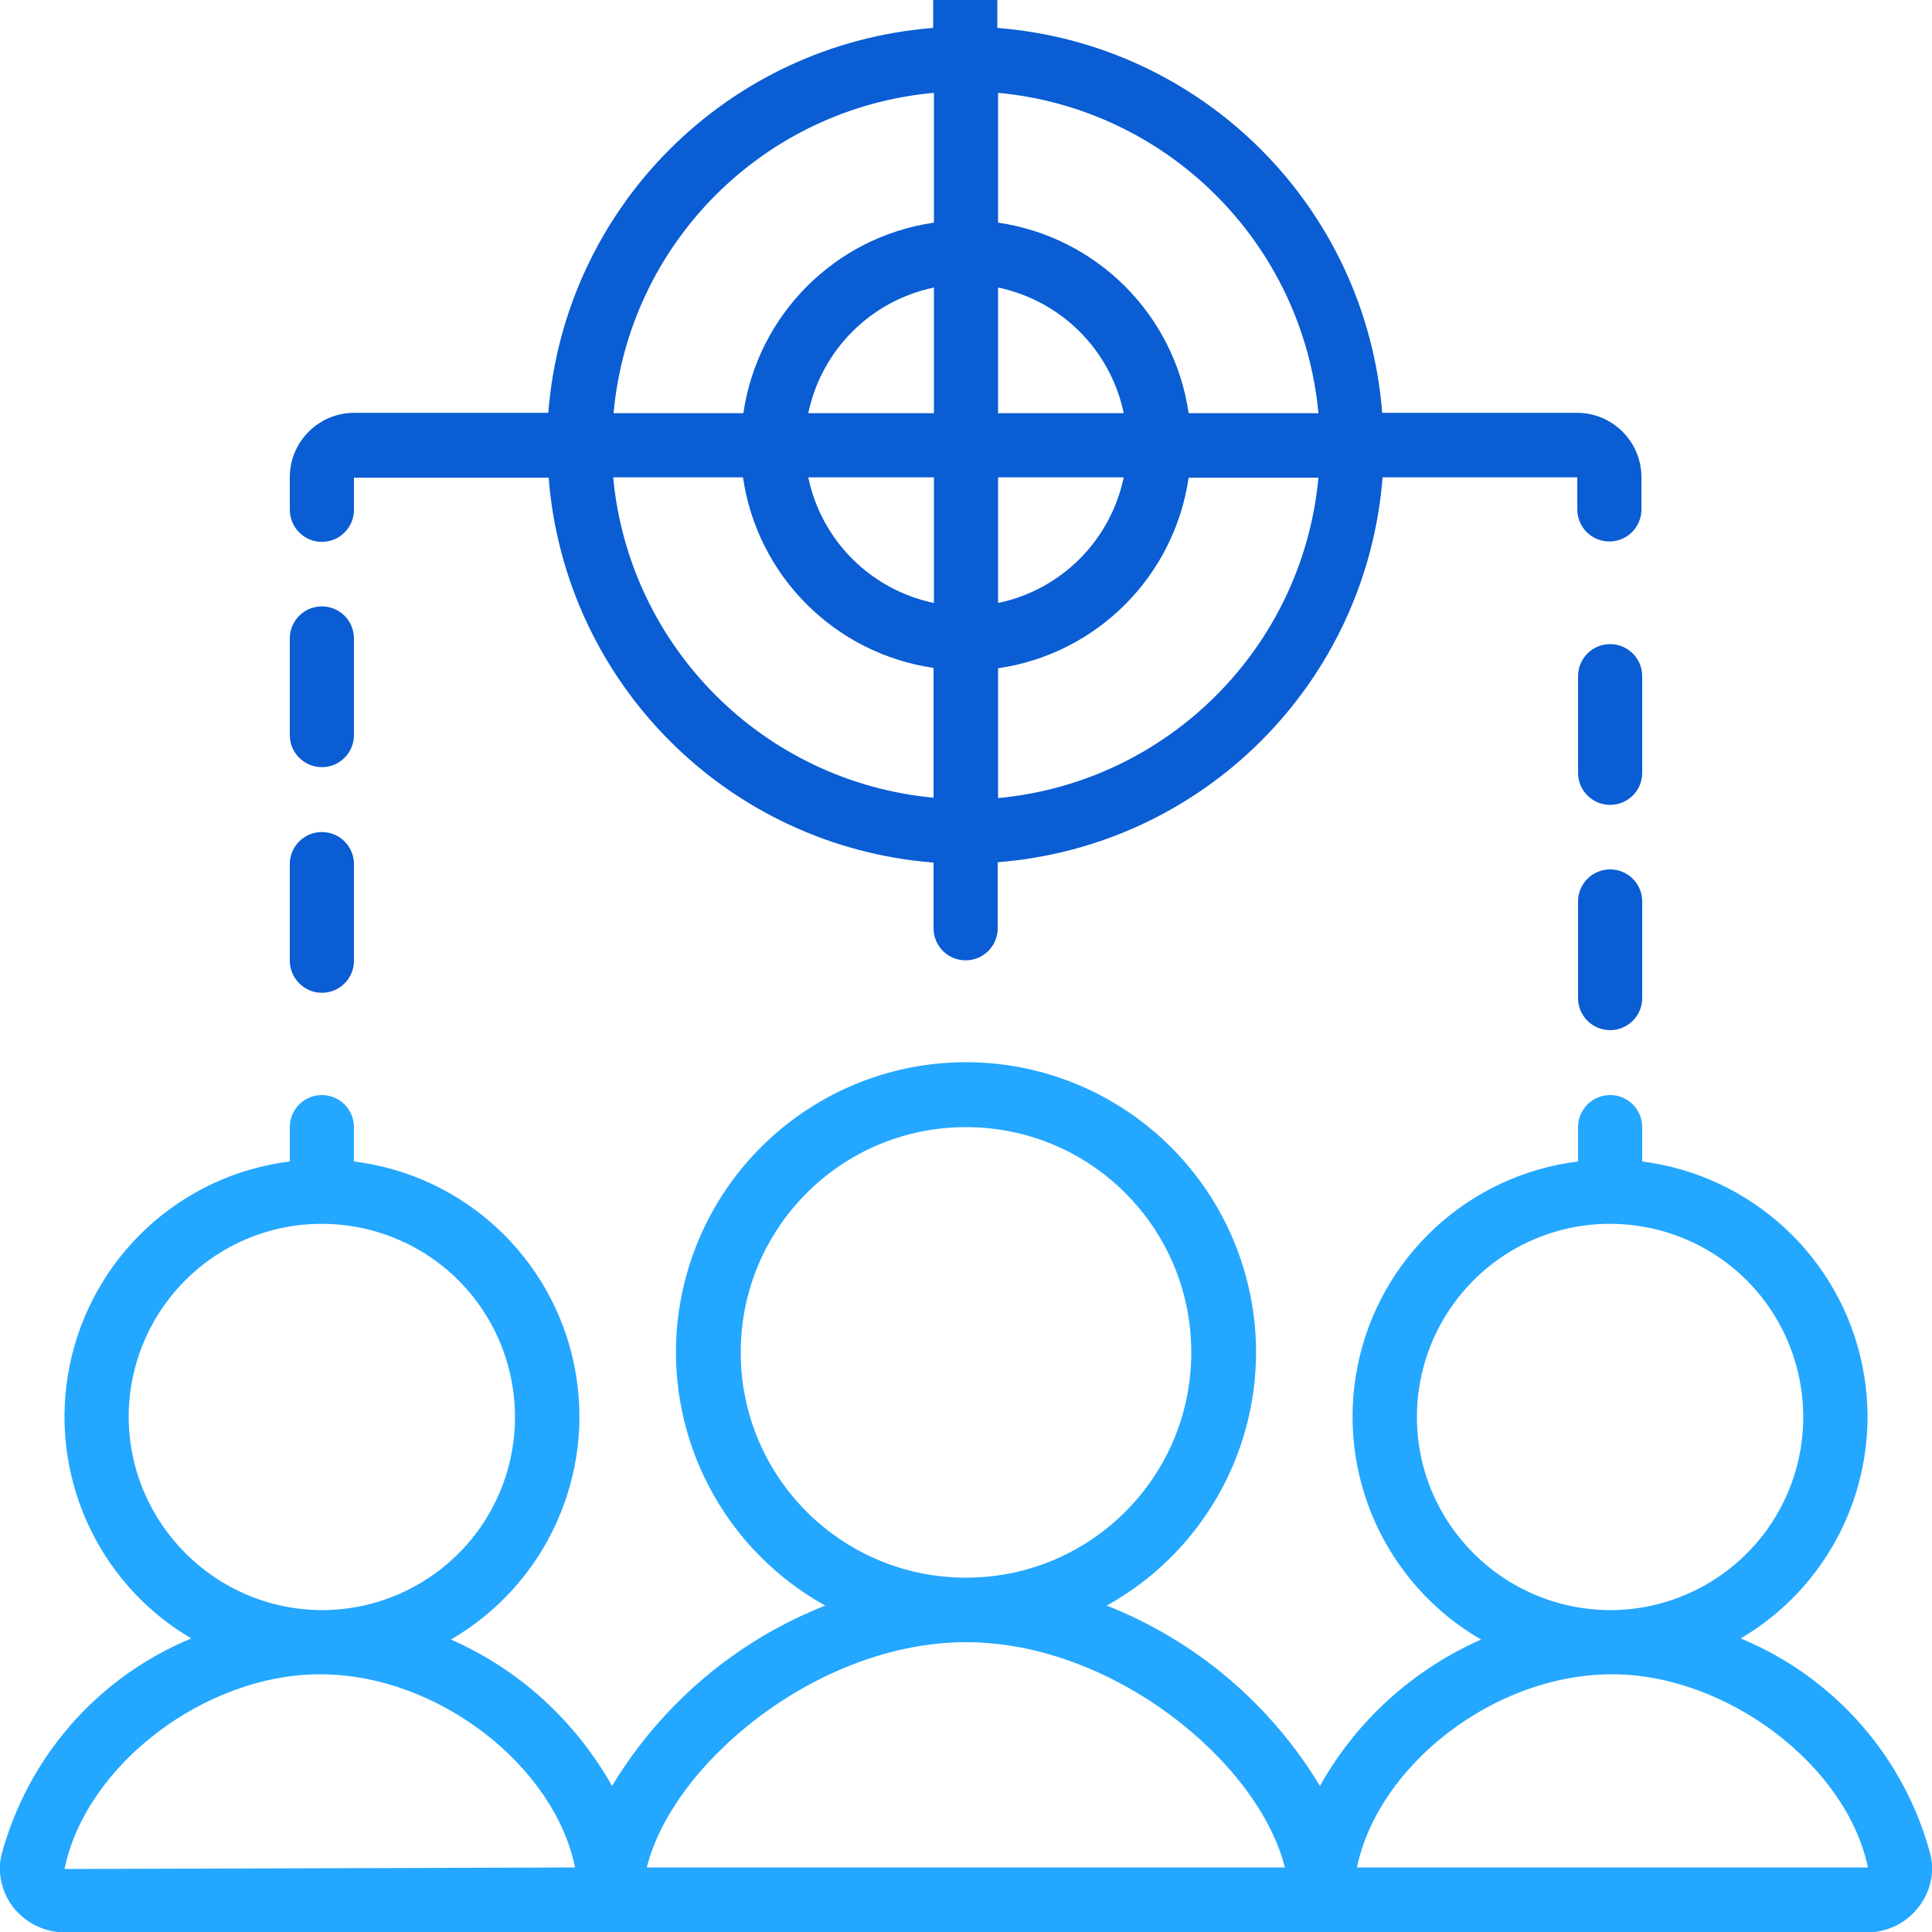 <?xml version="1.0" encoding="utf-8"?>
<!-- Generator: Adobe Illustrator 23.0.3, SVG Export Plug-In . SVG Version: 6.00 Build 0)  -->
<svg version="1.1" id="Capa_1" xmlns="http://www.w3.org/2000/svg" xmlns:xlink="http://www.w3.org/1999/xlink" x="0px" y="0px"
	 viewBox="0 0 512 512" style="enable-background:new 0 0 512 512;" xml:space="preserve">
<style type="text/css">
	.st0{fill:#24A7FF;}
	.st1{fill:#0A5DD3;}
</style>
<path class="st0" d="M511.7,491.9c-6.8-26.1-25.5-47.4-50.4-57.7c25.2-14.8,38.1-44,32.2-72.5c-5.9-28.6-29.4-50.2-58.3-53.9v-9.1
	c0-4.7-3.8-8.5-8.5-8.5s-8.5,3.8-8.5,8.5v9.1c-29.1,3.6-52.6,25.4-58.4,54.1c-5.8,28.7,7.3,57.9,32.7,72.6
	c-18.1,8-33.1,21.6-42.7,38.8c-13.1-21.7-32.9-38.5-56.5-47.8c30.6-17,45.9-52.5,37.1-86.4S291,281.5,256,281.5
	c-35,0-65.6,23.7-74.4,57.6c-8.8,33.9,6.5,69.4,37.1,86.4c-23.6,9.3-43.4,26.1-56.5,47.8c-9.7-17.2-24.6-30.9-42.7-38.8
	c25.3-14.7,38.5-43.9,32.7-72.6c-5.8-28.7-29.3-50.5-58.4-54.1v-9.1c0-4.7-3.8-8.5-8.5-8.5s-8.5,3.8-8.5,8.5v9.1
	c-29,3.6-52.4,25.3-58.3,53.9s7.1,57.8,32.2,72.5c-24.9,10.3-43.5,31.6-50.4,57.7c-1,4.9,0.3,9.9,3.4,13.8c3.3,4,8.2,6.4,13.4,6.4
	h477.7c5.2,0,10.1-2.3,13.4-6.4C511.4,501.8,512.7,496.8,511.7,491.9z M34.1,375.5c0-20.7,12.5-39.4,31.6-47.3s41.2-3.5,55.8,11.1
	s19,36.7,11.1,55.8s-26.6,31.6-47.3,31.6C57.1,426.6,34.2,403.7,34.1,375.5z M17.1,495.3c5.6-27.5,37.2-51.6,67.7-51.6
	c31.3,0,62.1,24.3,67.6,51.2L17.1,495.3z M196.3,358.4c0-33,26.7-59.7,59.7-59.7s59.7,26.7,59.7,59.7S289,418.1,256,418.1
	C223,418.1,196.3,391.4,196.3,358.4z M171.4,494.9c6.9-27.7,45.4-59.7,84.6-59.7s77.6,32,84.5,59.7H171.4z M375.5,375.5
	c0-20.7,12.5-39.4,31.6-47.3s41.2-3.5,55.8,11.1s19,36.7,11.1,55.8s-26.6,31.6-47.3,31.6C398.4,426.6,375.5,403.7,375.5,375.5z
	 M494.8,494.9H359.6c5.6-27,36.3-51.2,67.6-51.2c30.4,0,62.1,24.1,67.8,51.1C495,494.9,494.9,494.9,494.8,494.9z"/>
<path class="st1" d="M85.3,203.3c4.7,0,8.5-3.8,8.5-8.5v-25.6c0-4.7-3.8-8.5-8.5-8.5s-8.5,3.8-8.5,8.5v25.6
	C76.8,199.5,80.6,203.3,85.3,203.3z"/>
<path class="st1" d="M85.3,263.1c4.7,0,8.5-3.8,8.5-8.5v-25.6c0-4.7-3.8-8.5-8.5-8.5s-8.5,3.8-8.5,8.5v25.6
	C76.8,259.2,80.6,263.1,85.3,263.1z"/>
<path class="st1" d="M435.2,179.2c0-4.7-3.8-8.5-8.5-8.5s-8.5,3.8-8.5,8.5v25.6c0,4.7,3.8,8.5,8.5,8.5s8.5-3.8,8.5-8.5V179.2z"/>
<path class="st1" d="M426.7,230.4c-4.7,0-8.5,3.8-8.5,8.5v25.6c0,4.7,3.8,8.5,8.5,8.5s8.5-3.8,8.5-8.5v-25.6
	C435.2,234.2,431.4,230.4,426.7,230.4z"/>
<path class="st1" d="M85.3,143.6c4.7,0,8.5-3.8,8.5-8.5v-8.5h51.6c4.3,54.5,47.5,97.7,102,102V246c0,4.7,3.8,8.5,8.5,8.5
	s8.5-3.8,8.5-8.5v-17.5c54.5-4.3,97.7-47.5,102-102h51.6v8.5c0,4.7,3.8,8.5,8.5,8.5s8.5-3.8,8.5-8.5v-8.5c0-9.4-7.6-17.1-17.1-17.1
	h-51.6c-4.3-54.5-47.5-97.7-102-102v-9c0-4.7-3.8-8.5-8.5-8.5c-4.7,0-8.5,3.8-8.5,8.5v9c-54.5,4.3-97.7,47.5-102,102H93.9
	c-9.4,0-17.1,7.6-17.1,17.1v8.5C76.8,139.8,80.6,143.6,85.3,143.6z M264.5,24.6c45,4.2,80.7,39.9,84.9,84.9h-34.4
	c-3.8-26.2-24.4-46.7-50.5-50.5V24.6z M264.5,76.2c16.7,3.5,29.8,16.5,33.3,33.3h-33.3V76.2z M264.5,126.5h33.3
	c-3.5,16.7-16.5,29.8-33.3,33.3V126.5z M264.5,177.1c26.2-3.8,46.7-24.4,50.5-50.5h34.4c-4.2,45-39.9,80.7-84.9,84.9V177.1z
	 M247.5,159.8c-16.7-3.5-29.8-16.5-33.3-33.3h33.3V159.8z M247.5,109.5h-33.3c3.5-16.7,16.5-29.8,33.3-33.3V109.5z M247.5,24.6v34.4
	c-26.2,3.8-46.7,24.4-50.5,50.5h-34.4C166.7,64.4,202.4,28.7,247.5,24.6z M196.9,126.5c3.8,26.2,24.4,46.7,50.5,50.5v34.4
	c-45-4.2-80.7-39.9-84.9-84.9H196.9z"/>
</svg>
